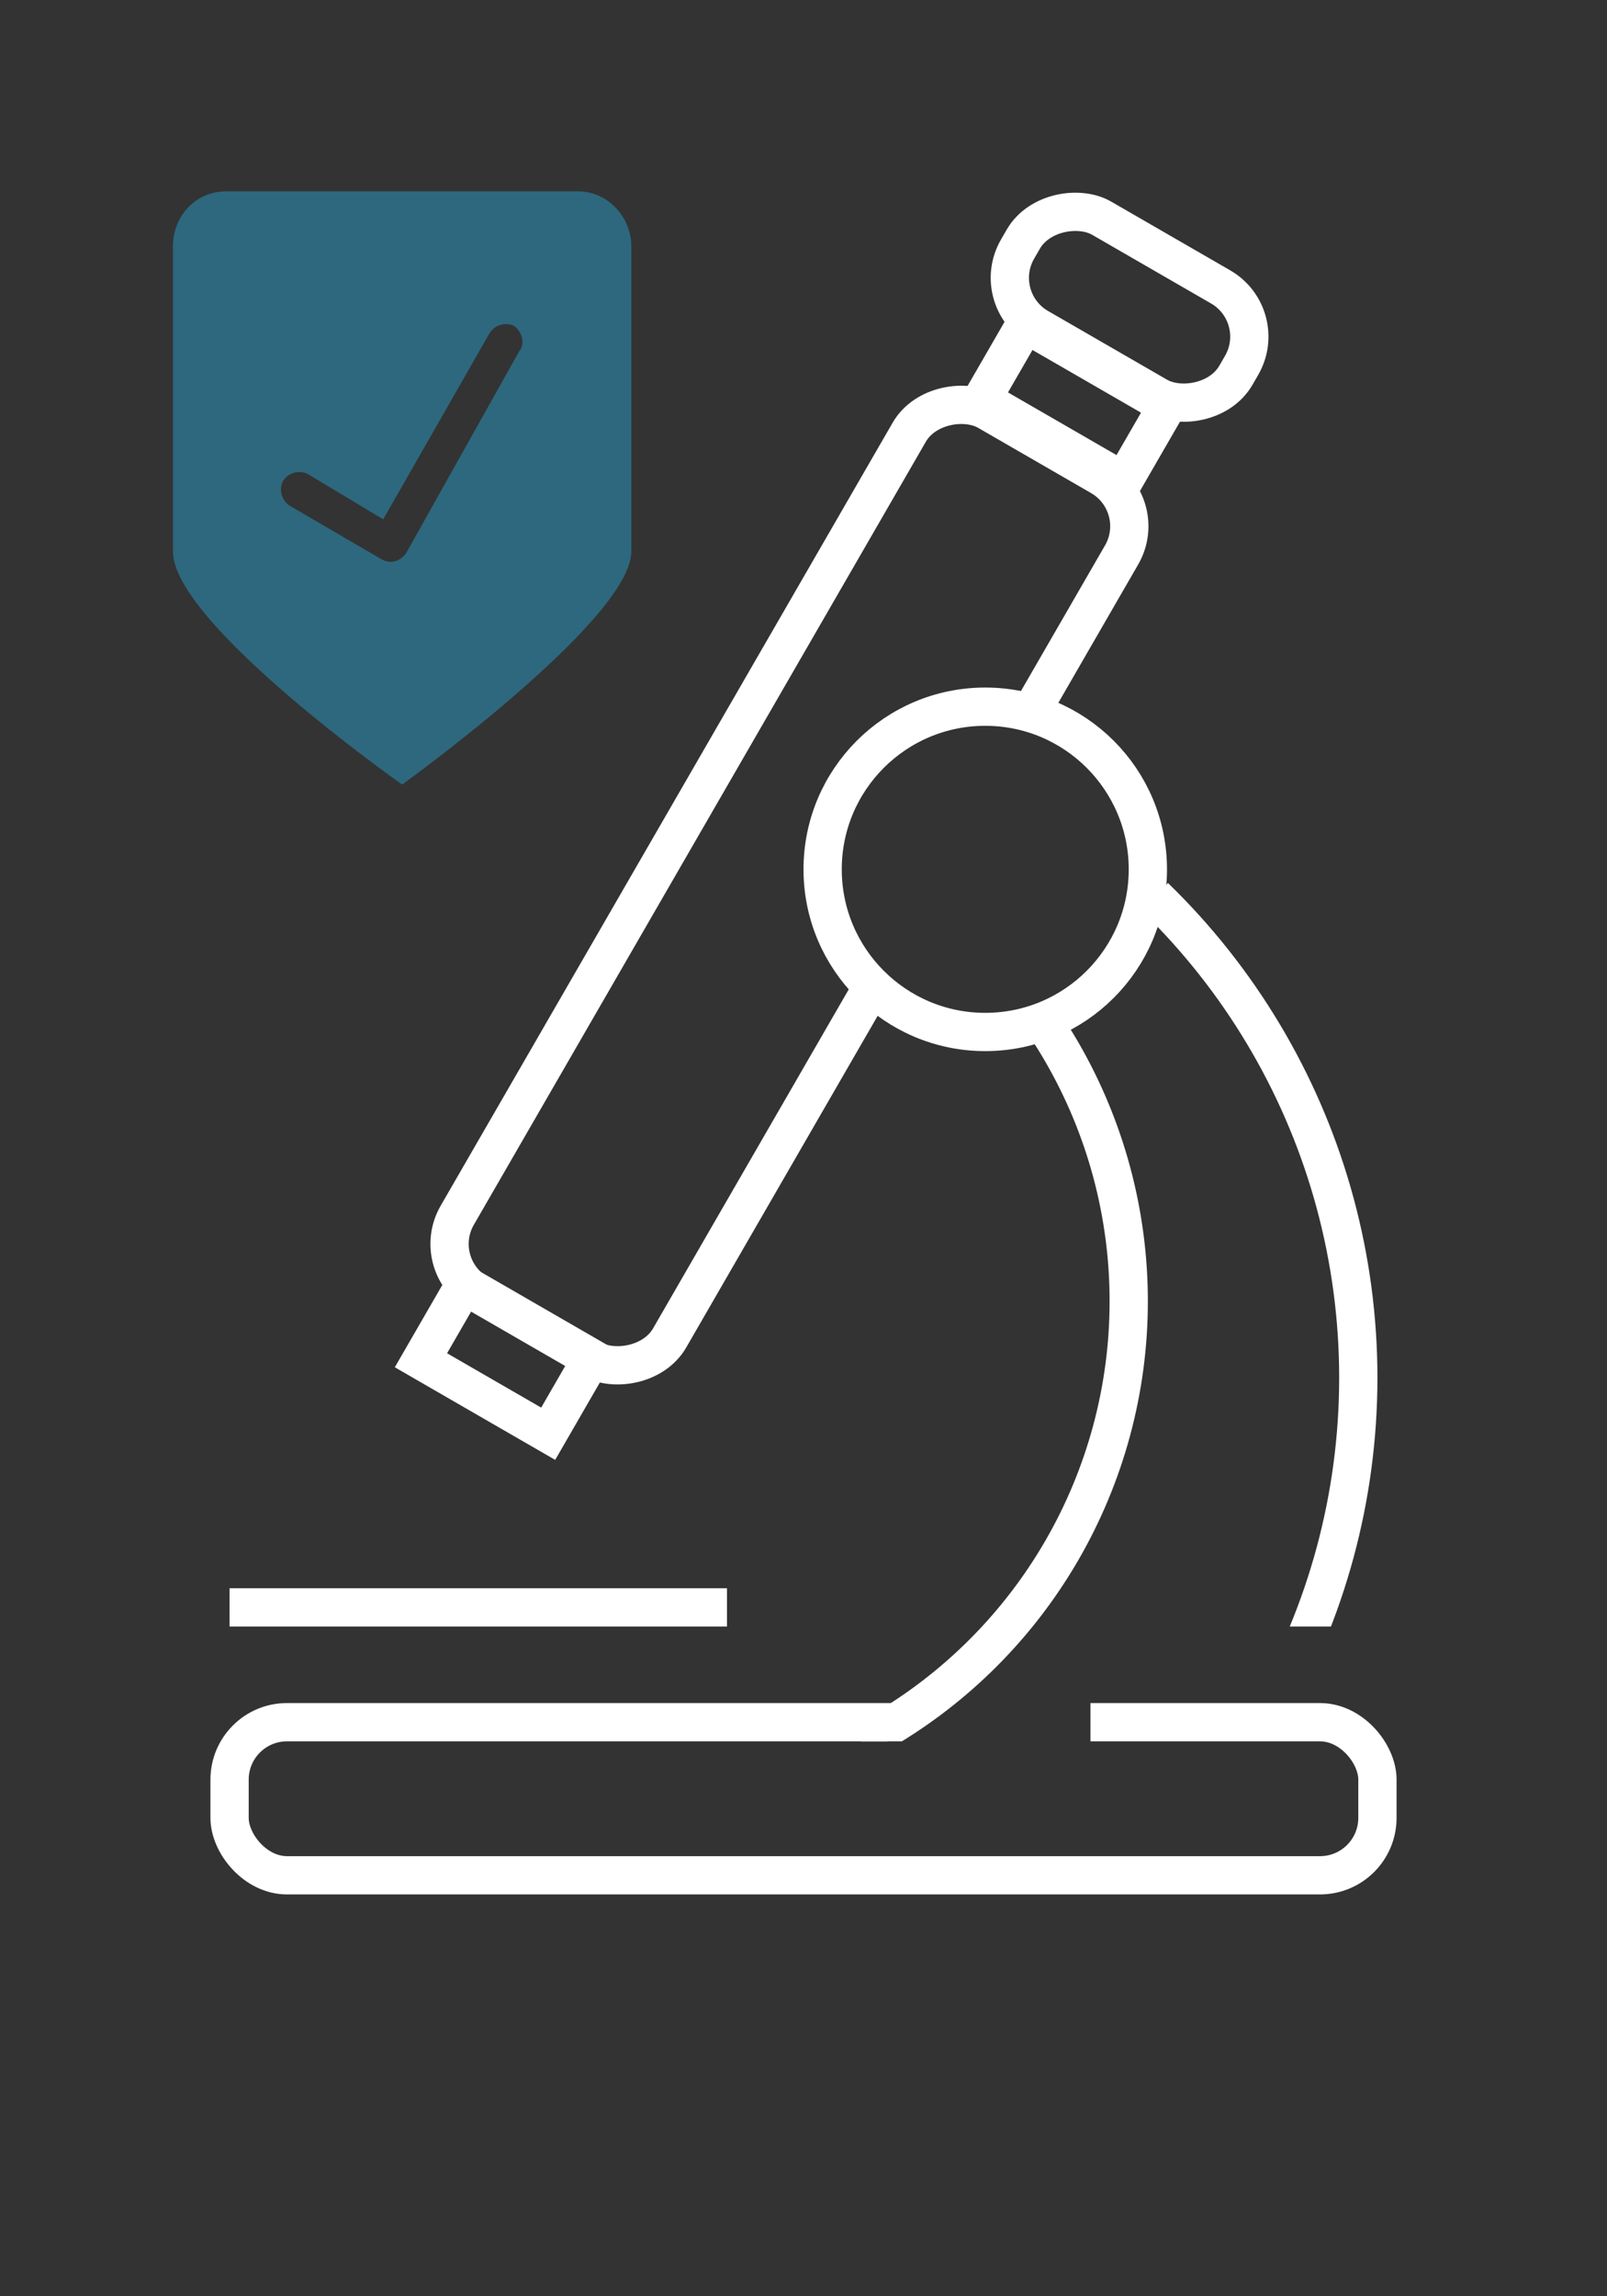 <?xml version="1.0" encoding="UTF-8"?><svg id="usp_mikroskop" xmlns="http://www.w3.org/2000/svg" width="84" height="120" xmlns:xlink="http://www.w3.org/1999/xlink" viewBox="0 0 84 120"><rect x="0" y="0" width="84" height="120" fill="#333333" stroke="none"/><defs><style>.cls-1,.cls-2,.cls-3,.cls-4{fill:none;}.cls-5{clip-path:url(#clippath);}.cls-2{stroke-linecap:square;}.cls-2,.cls-3,.cls-4{stroke:#fff;stroke-miterlimit:10;stroke-width:2px;}.cls-6{clip-path:url(#clippath-1);}.cls-7{clip-path:url(#clippath-2);}.cls-3{stroke-linecap:round;}.cls-8{fill:#2D687E;fill-rule:evenodd;}</style><clipPath id="clippath"><polygon class="cls-1" points="63 85 74 85 74 61 62 45 52 57 45 91 63 91 63 85"/></clipPath><clipPath id="clippath-1"><path class="cls-1" d="M61.98,22.25l-9.95-5.75c-1.43-.83-3.27-.34-4.1,1.1l-26.85,46.51c-.83,1.43-.34,3.27,1.1,4.1l9.95,5.75c1.43,.83,3.27,.34,4.1-1.1l11.78-20.4-10.55-6.09,7.88-13.65,10.55,6.09,7.2-12.46c.83-1.43,.34-3.27-1.1-4.1Z"/></clipPath><clipPath id="clippath-2"><polygon class="cls-1" points="57 89 57 92 45 92 49.12 89 11 89 11 99 73 99 73 89 57 89"/></clipPath></defs><rect class="cls-4" x="55.75" y="9.46" width="6.6" height="13.18" rx="3" ry="3" transform="translate(15.62 59.17) rotate(-60)"/><rect class="cls-4" x="24.19" y="67.19" width="4.56" height="7.68" transform="translate(-48.28 58.44) rotate(-60)"/><rect class="cls-4" x="53.88" y="16.77" width="4.56" height="8.55" transform="translate(9.86 59.15) rotate(-60)"/><line class="cls-2" x1="13" y1="84" x2="37" y2="84"/><g class="cls-5"><circle class="cls-3" cx="33" cy="68" r="26"/><circle class="cls-3" cx="36" cy="72" r="35"/></g><circle class="cls-4" cx="51.5" cy="45.43" r="8.5"/><g class="cls-6"><rect class="cls-4" x="14.64" y="39.85" width="53.25" height="12.82" rx="3" ry="3" transform="translate(-19.43 58.86) rotate(-60)"/></g><path class="cls-8" d="M30.23,10H11.81c-1.58,0-2.77,1.29-2.77,2.87v15.95c0,3.76,11.98,12.18,11.98,12.18,0,0,11.98-8.62,11.98-12.18V12.87c0-1.58-1.29-2.87-2.77-2.87Zm-3.07,8.32l-5.94,10.6c-.3,.4-.79,.59-1.29,.3l-4.75-2.77c-.5-.3-.59-.89-.4-1.29,.3-.5,.89-.59,1.29-.4l3.96,2.38,5.55-9.71c.3-.5,.89-.59,1.29-.4,.4,.3,.59,.89,.3,1.29Z"/><g class="cls-7"><rect class="cls-4" x="12" y="90" width="60" height="8" rx="3" ry="3"/></g></svg>